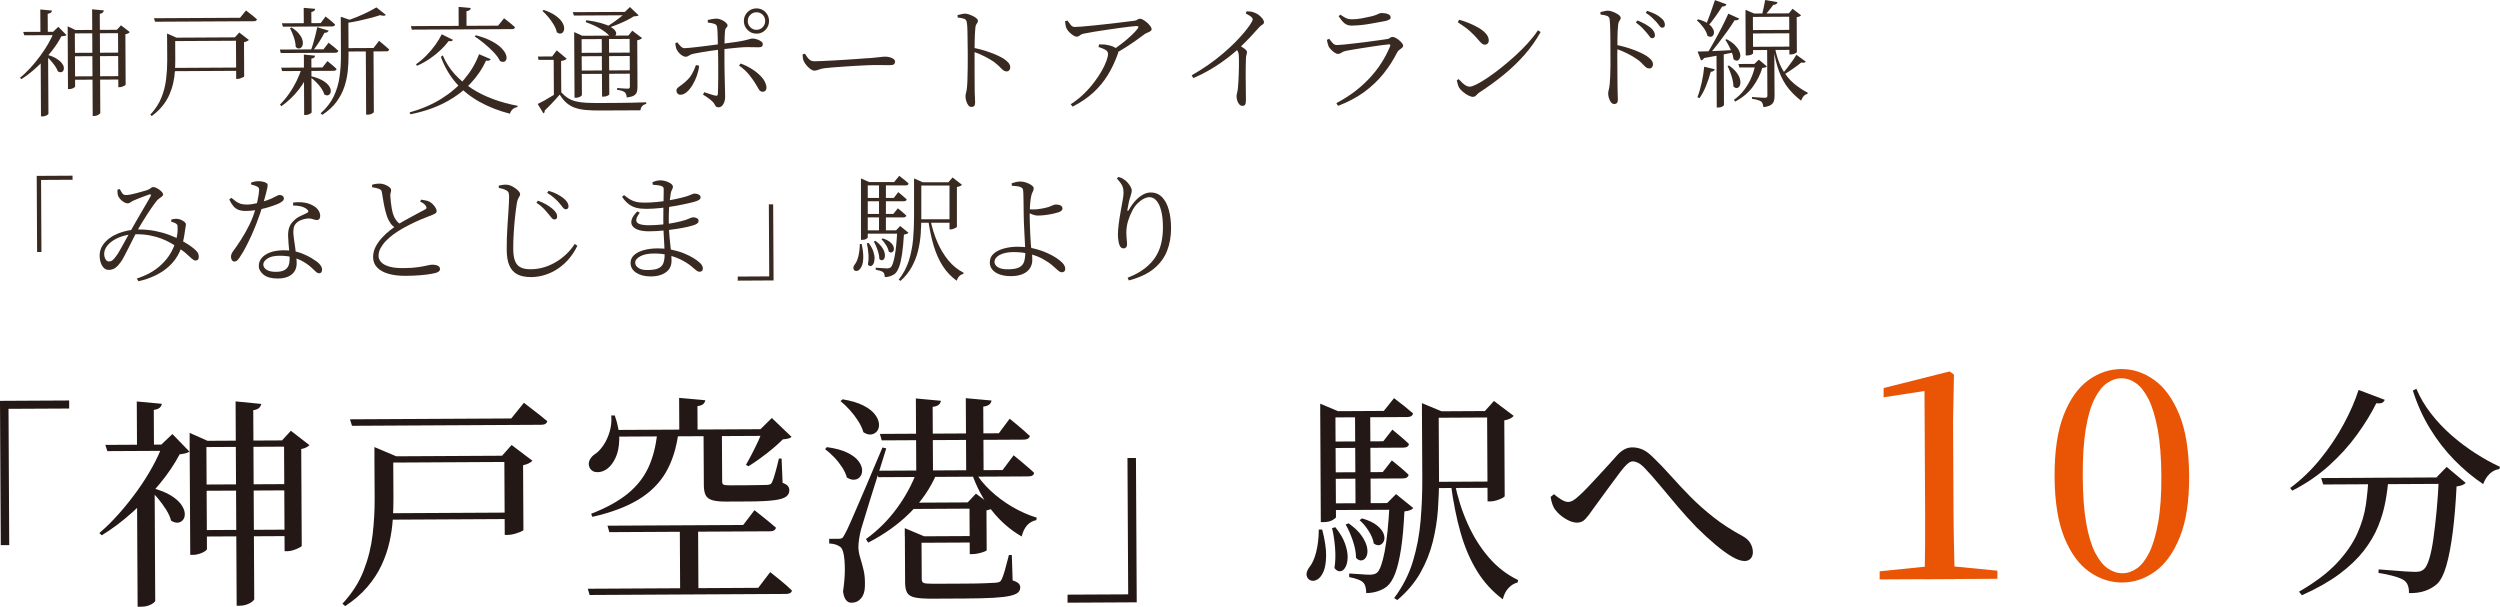 <?xml version="1.0" encoding="UTF-8"?>
<svg id="_レイヤー_2" data-name="レイヤー 2" xmlns="http://www.w3.org/2000/svg" width="739.55" height="179.48" viewBox="0 0 739.55 179.48">
  <defs>
    <style>
      .cls-1 {
        fill: #e95504;
      }

      .cls-1, .cls-2, .cls-3 {
        stroke-width: 0px;
      }

      .cls-2 {
        fill: #231815;
      }

      .cls-3 {
        fill: #392a21;
      }
    </style>
  </defs>
  <g id="_レイヤー_1-2" data-name="レイヤー 1">
    <g>
      <path class="cls-2" d="M0,118.58l20.46-.11v2.38s-17.94.09-17.94.09l.21,40.33H.23s-.23-42.69-.23-42.69Z"/>
      <path class="cls-2" d="M48.12,131.52h-.4s3.28-3.12,3.28-3.12l5.04,5.19c-.31.22-.68.39-1.12.5-.44.11-1.03.22-1.78.31-1.48,2.82-3.43,5.72-5.86,8.68s-5.12,5.77-8.07,8.42c-2.96,2.66-5.99,4.94-9.1,6.85l-.73-.66c1.97-1.68,3.91-3.59,5.81-5.74,1.9-2.14,3.69-4.39,5.38-6.73,1.68-2.34,3.18-4.69,4.48-7.05,1.31-2.36,2.33-4.58,3.07-6.65ZM31.16,131.61l20.06-.11v1.85s-19.46.1-19.46.1l-.6-1.84ZM40.46,118.76l7.4.69c-.04.44-.25.83-.62,1.16-.37.33-.95.54-1.75.64l.06,11.15-5.02.03-.07-13.66ZM45.74,143.09l.18,34.65c0,.13-.17.34-.53.63-.35.29-.84.54-1.48.77-.64.22-1.4.34-2.28.34h-.92s-.17-31.87-.17-31.87l5.19-4.51ZM44.95,144.34c2.29.61,4.13,1.33,5.52,2.18,1.39.85,2.42,1.74,3.08,2.66s1.03,1.78,1.1,2.57c.07.79-.08,1.44-.45,1.95-.37.51-.87.81-1.48.9-.62.09-1.32-.1-2.11-.58-.27-1.05-.76-2.14-1.47-3.26-.71-1.12-1.5-2.2-2.36-3.25-.86-1.05-1.69-1.93-2.49-2.63l.66-.53ZM56.1,130.43v-2.38s5.28,2.35,5.28,2.35l24.22-.13v1.85s-24.54.13-24.54.13l.16,30.16c0,.18-.2.4-.59.66-.4.27-.91.51-1.55.73-.64.22-1.31.34-2.01.34h-.79s-.18-33.72-.18-33.72ZM59.4,143.34l27.32-.14v1.85s-27.31.14-27.31.14v-1.85ZM59.47,156.81l27.32-.14v1.91s-27.31.14-27.31.14v-1.91ZM69.7,118.74l7.59.75c-.09.44-.29.83-.62,1.16s-.91.57-1.75.7l.29,55.84c0,.22-.22.5-.66.83-.44.33-.98.61-1.61.83-.64.22-1.28.34-1.94.34h-.99s-.32-60.45-.32-60.45ZM84.01,130.28h-.59s2.63-2.85,2.63-2.85l5.5,4.26c-.18.18-.47.39-.89.63-.42.24-.93.41-1.55.5l.15,28.64c0,.13-.24.32-.72.56-.48.24-1.04.48-1.68.7s-1.26.34-1.88.34h-.79s-.17-32.8-.17-32.8Z"/>
      <path class="cls-2" d="M110.77,135.02v-.66s-.01-2.11-.01-2.11l6.48,2.74h-.92s.07,12.35.07,12.35c.01,2.02-.06,4.14-.2,6.34-.14,2.2-.47,4.45-.99,6.74-.52,2.29-1.3,4.55-2.34,6.78-1.04,2.23-2.44,4.37-4.19,6.42s-3.94,3.95-6.57,5.68l-.8-.72c2.84-3.05,4.94-6.32,6.28-9.8,1.35-3.48,2.23-7.03,2.65-10.64.42-3.61.62-7.17.6-10.7l-.07-12.41ZM103.52,124.04l47.72-.25,3.74-4.64c.88.7,1.69,1.32,2.42,1.87.73.55,1.49,1.14,2.29,1.77.8.63,1.52,1.24,2.19,1.8-.13.71-.72,1.06-1.78,1.07l-55.97.3-.6-1.91ZM113.87,135l37.29-.2v1.85s-37.28.2-37.28.2v-1.85ZM113.96,151.83l37.29-.2v1.91s-37.28.2-37.28.2v-1.91ZM149.18,134.82h-.66s2.82-3.18,2.82-3.18l6.16,4.65c-.22.27-.57.52-1.05.76-.48.24-1.05.44-1.71.57l.1,19.14c0,.13-.26.31-.79.53-.53.22-1.14.43-1.84.64-.7.2-1.36.3-1.98.31h-.92s-.12-23.43-.12-23.43Z"/>
      <path class="cls-2" d="M173.88,174.16l50.42-.27,3.54-4.64c.88.7,1.67,1.32,2.35,1.87.68.55,1.39,1.14,2.12,1.77.73.63,1.38,1.24,1.96,1.81-.13.66-.7.99-1.71,1l-58.14.31-.54-1.85ZM180.8,122.9h1.06c.94,2.67,1.38,5.07,1.33,7.18-.06,2.11-.42,3.89-1.09,5.32-.67,1.43-1.47,2.51-2.39,3.21-.92.71-1.91,1.07-2.96,1.07-1.06,0-1.83-.43-2.32-1.31-.36-.79-.35-1.56.02-2.31.37-.75.95-1.37,1.74-1.86.83-.58,1.63-1.45,2.4-2.62s1.36-2.5,1.79-4c.43-1.5.58-3.06.44-4.69ZM194.42,128.04l6.27-.03c-.59,4.58-1.84,8.49-3.73,11.74-1.9,3.24-4.61,5.93-8.14,8.06-3.53,2.13-8.06,3.83-13.6,5.09l-.34-.92c4.48-1.74,8.08-3.72,10.79-5.93,2.72-2.21,4.76-4.8,6.13-7.75,1.37-2.96,2.24-6.37,2.62-10.24ZM179.72,155.51l40.13-.21,3.34-4.37c.84.66,1.59,1.25,2.25,1.77.66.52,1.36,1.09,2.09,1.7.73.61,1.4,1.18,2.02,1.71-.17.7-.76,1.06-1.78,1.06l-47.52.25-.54-1.91ZM181.09,127.19l48.25-.25v1.98s-48.24.25-48.24.25v-1.98ZM200.9,117.71l7.73.69c-.04.4-.23.76-.56,1.09-.33.33-.91.54-1.75.64l.04,7.99-5.41.03-.05-10.43ZM201.1,155.4l5.41-.03.1,19.87-5.41.03-.1-19.87ZM208.15,127.44l5.41-.03c0,.35,0,.72,0,1.09,0,.37,0,.69,0,.96l.07,13c0,.44.12.74.37.89.24.15.89.23,1.95.22l5.74-.03c1.23,0,2.31-.02,3.23-.05.92-.03,1.61-.04,2.05-.04.39-.05.69-.11.89-.2.2-.09.36-.27.49-.53.26-.49.58-1.38.94-2.68.37-1.3.74-2.76,1.13-4.4h.79s.3,7.19.3,7.19c.79.3,1.32.63,1.59.98.27.35.4.77.4,1.25,0,.75-.31,1.37-.95,1.85-.64.49-1.82.85-3.56,1.07-1.74.23-4.3.35-7.69.37l-6.53.03c-1.8,0-3.18-.14-4.13-.44-.95-.3-1.59-.8-1.92-1.51-.33-.7-.5-1.67-.51-2.9l-.09-16.1ZM225.7,126.96h-.73s3.35-3.31,3.35-3.31l5.84,5.58c-.22.22-.54.39-.95.5-.42.11-.96.19-1.62.24-.83.84-1.83,1.75-2.99,2.72-1.16.97-2.37,1.92-3.62,2.82-1.25.91-2.44,1.72-3.58,2.43l-.73-.46c.57-.97,1.18-2.08,1.83-3.34.65-1.26,1.27-2.52,1.86-3.8.59-1.28,1.03-2.4,1.33-3.37Z"/>
      <path class="cls-2" d="M244.61,132.27c2.47.34,4.45.87,5.95,1.59,1.5.72,2.59,1.52,3.28,2.39.69.88,1.08,1.72,1.17,2.53.09.82-.06,1.51-.45,2.08-.39.57-.94.92-1.65,1.03-.7.11-1.5-.09-2.38-.61-.27-1.01-.75-2.04-1.44-3.09-.69-1.05-1.47-2.04-2.36-2.96-.89-.92-1.77-1.71-2.65-2.36l.53-.6ZM248.18,159.38c.4,0,.69-.06.89-.17.2-.11.47-.5.82-1.16.26-.49.49-.93.69-1.32.2-.4.49-1.04.88-1.92.39-.88.96-2.18,1.7-3.9.74-1.72,1.75-4.07,3.03-7.05,1.28-2.98,2.9-6.8,4.86-11.48l1.12.26c-.43,1.41-.94,3.05-1.53,4.93-.58,1.87-1.19,3.78-1.82,5.72-.63,1.94-1.21,3.8-1.75,5.59-.54,1.79-1.02,3.35-1.43,4.69-.41,1.34-.7,2.3-.88,2.88-.26.97-.46,1.94-.61,2.91-.15.97-.22,1.85-.22,2.64.05,1.01.24,2.06.58,3.13.34,1.08.66,2.28.98,3.62.31,1.34.43,2.94.36,4.78-.04,1.45-.41,2.61-1.14,3.47-.72.86-1.68,1.3-2.86,1.3-.66,0-1.2-.28-1.62-.85-.42-.57-.7-1.41-.84-2.5.34-2.29.51-4.36.53-6.21.01-1.85-.1-3.4-.32-4.65-.23-1.25-.58-2.03-1.07-2.34-.44-.31-.9-.53-1.39-.69-.49-.15-1.1-.25-1.85-.29v-1.39c.74,0,1.36,0,1.84,0,.48,0,.84,0,1.06,0ZM249.28,118.12c2.51.43,4.54,1.03,6.08,1.82,1.54.78,2.68,1.65,3.41,2.59.73.94,1.14,1.85,1.24,2.73.09.88-.07,1.61-.48,2.18-.42.58-.99.93-1.71,1.07-.73.14-1.53-.08-2.41-.65-.31-1.1-.84-2.22-1.57-3.36s-1.55-2.21-2.46-3.22c-.91-1.01-1.82-1.88-2.75-2.63l.66-.53ZM271.31,139.26l5.74-.03v.99c-1.91,4.37-4.57,8.23-7.99,11.59-3.41,3.36-7.49,6.27-12.23,8.71l-.67-1.05c3.55-2.57,6.61-5.62,9.19-9.16,2.58-3.53,4.56-7.22,5.95-11.05ZM259.29,139.25l37.29-.2,3.28-4.37c.84.66,1.57,1.26,2.19,1.8.62.55,1.28,1.12,1.99,1.71.71.59,1.33,1.15,1.86,1.67-.04.7-.61,1.06-1.71,1.07l-44.35.23-.54-1.91ZM260.29,128.36l35.18-.19,3.21-4.31c.8.66,1.5,1.24,2.12,1.74.62.5,1.27,1.06,1.96,1.67.68.61,1.32,1.18,1.89,1.71-.17.7-.77,1.06-1.78,1.07l-42.04.22-.54-1.91ZM267.65,158.68v-2.31s-.01-.13-.01-.13l5.75,2.41h-.79s.07,12.74.07,12.74c0,.53.19.88.57,1.05.37.17,1.38.26,3.01.25l9.57-.05c2.07-.01,3.88-.04,5.45-.1,1.56-.05,2.63-.1,3.2-.15.57-.05.97-.12,1.19-.24.22-.11.42-.32.59-.63.3-.57.64-1.51,1.01-2.81.37-1.3.77-2.81,1.2-4.53h.86s.24,7.52.24,7.52c.84.26,1.42.55,1.75.88.33.33.5.71.5,1.15,0,.62-.2,1.12-.62,1.52-.42.4-1.2.73-2.34,1-1.14.27-2.78.46-4.91.59-2.13.12-4.92.19-8.35.21l-9.83.05c-2.2.01-3.88-.1-5.05-.34-1.17-.24-1.95-.7-2.35-1.41-.4-.7-.6-1.69-.61-2.97l-.07-13.73ZM269.05,148.71l21.05-.11v1.85s-20.45.11-20.45.11l-.6-1.84ZM270.75,158.66l19.8-.1v1.91s-19.79.1-19.79.1v-1.91ZM270.93,117.87l7.4.69c-.04.44-.25.83-.62,1.16-.37.33-.98.54-1.81.64l.1,19.73-4.95.03-.12-22.24ZM285.71,117.79l7.59.69c-.04.44-.25.83-.62,1.16s-.98.54-1.81.64l.1,19.73-5.15.03-.12-22.24ZM286.8,148.61h-.53s2.43-2.58,2.43-2.58l5.23,3.87c-.39.57-1.1.93-2.11,1.07l.06,11.81c0,.09-.25.23-.76.43-.51.2-1.08.37-1.71.5-.64.14-1.22.2-1.75.21h-.79s-.08-15.31-.08-15.31ZM288.2,139.17c1.24,2.15,2.85,4.14,4.82,5.98,1.97,1.84,4.13,3.44,6.49,4.82,2.36,1.37,4.75,2.43,7.18,3.16l-.13.73c-2.2.45-3.64,2.06-4.33,4.84-3.35-1.92-6.3-4.49-8.85-7.71-2.55-3.22-4.56-7-6.03-11.35l.86-.47Z"/>
      <path class="cls-2" d="M336.26,178.18l-20.46.11v-2.38s17.94-.09,17.94-.09l-.21-40.33h2.51s.23,42.69.23,42.69Z"/>
      <path class="cls-2" d="M390.14,156.65h.99c.81,3.12,1.2,5.71,1.16,7.78-.03,2.07-.31,3.66-.83,4.79s-1.14,1.88-1.84,2.25c-.7.38-1.35.45-1.95.21-.59-.24-.97-.7-1.13-1.38-.16-.68.07-1.46.68-2.35.92-1.1,1.63-2.64,2.12-4.6.5-1.96.76-4.2.79-6.7ZM390.55,121.66v-2.24s5.28,2.22,5.28,2.22h-.79s.17,31.35.17,31.35c0,.18-.34.46-1.02.86-.68.4-1.59.6-2.74.61h-.73s-.17-32.8-.17-32.8ZM392.66,121.65l16.7-.09,3.02-3.78c1.28.96,2.36,1.8,3.25,2.52.88.72,1.68,1.39,2.39,2-.17.71-.74,1.06-1.71,1.07l-23.63.12v-1.85ZM392.7,130.63l16.5-.09,2.69-3.45c1.1.92,2.04,1.71,2.82,2.36.77.66,1.47,1.29,2.09,1.9-.13.71-.68,1.06-1.64,1.07l-22.44.12v-1.91ZM392.73,148.91l19.87-.1v1.98s-19.86.1-19.86.1v-1.98ZM392.75,139.74l16.3-.09,2.69-3.45c1.15.92,2.11,1.7,2.88,2.36.77.66,1.47,1.29,2.09,1.9-.17.71-.74,1.06-1.71,1.07l-22.24.12v-1.91ZM395.02,155.96c1.37,1.71,2.33,3.32,2.86,4.84.54,1.51.8,2.87.78,4.05-.02,1.19-.23,2.16-.64,2.91-.41.75-.93,1.16-1.54,1.23-.62.07-1.19-.25-1.72-.95.3-1.85.35-3.88.17-6.11-.19-2.22-.48-4.12-.89-5.7l.99-.27ZM398.97,154.82c1.77,1.27,3.07,2.52,3.91,3.78.84,1.25,1.35,2.39,1.54,3.42.18,1.03.12,1.88-.18,2.54s-.74,1.06-1.31,1.2c-.57.14-1.17-.1-1.79-.72,0-1.58-.34-3.31-.98-5.18-.65-1.87-1.35-3.44-2.1-4.71l.92-.34ZM411.08,148.81h-.73s2.63-2.65,2.63-2.65l5.1,4.13c-.44.53-1.31.87-2.63,1-.2,4.4-.53,8.11-1,11.13-.47,3.02-1.04,5.41-1.71,7.17s-1.47,3.04-2.39,3.84c-.83.66-1.79,1.16-2.86,1.5-1.08.34-2.19.51-3.33.51,0-.66-.07-1.26-.21-1.81-.14-.55-.38-1-.73-1.35-.36-.35-.91-.66-1.65-.92-.75-.26-1.57-.48-2.45-.65v-1.06c.92.04,2.02.11,3.3.21,1.28.1,2.2.15,2.77.15.97,0,1.69-.21,2.18-.61.83-.75,1.58-2.82,2.24-6.22.66-3.39,1.15-8.19,1.47-14.4ZM400.84,121.61l4.49-.02.15,28.12-4.49.02-.15-28.12ZM402.92,153.35c1.94.56,3.42,1.26,4.43,2.09,1.02.83,1.67,1.65,1.96,2.46.29.81.32,1.52.08,2.11-.24.6-.62.99-1.15,1.19-.53.2-1.14.06-1.85-.42-.18-1.19-.7-2.44-1.54-3.75-.84-1.32-1.73-2.37-2.66-3.15l.72-.53ZM420.64,121.7v-.66s-.01-1.78-.01-1.78l5.82,2.41h-.86s.1,19.67.1,19.67c.02,2.99-.09,6.1-.31,9.31-.23,3.21-.74,6.42-1.53,9.61-.8,3.2-2.02,6.26-3.68,9.19-1.66,2.94-3.93,5.62-6.82,8.06l-.93-.59c2.53-3.4,4.39-7.03,5.55-10.89,1.17-3.86,1.93-7.87,2.28-12.06.35-4.18.52-8.39.49-12.61l-.1-19.67ZM422.16,121.69l20-.11v1.91s-19.99.11-19.99.11v-1.91ZM422.27,142.55l20-.11v1.85s-19.99.11-19.99.11v-1.85ZM430.32,142.84c.86,4.26,2.14,8.3,3.86,12.12,1.71,3.82,3.82,7.16,6.32,10.03,2.5,2.87,5.36,5.06,8.58,6.59l-.13.73c-.97.22-1.86.76-2.66,1.6-.81.84-1.39,1.96-1.73,3.37-3.05-2.27-5.58-5.04-7.6-8.31-2.02-3.27-3.65-7.05-4.88-11.36-1.23-4.31-2.19-9.12-2.88-14.44l1.12-.34ZM439.91,121.6h-.66s2.69-2.98,2.69-2.98l5.83,4.39c-.17.27-.51.53-1.02.8-.51.27-1.09.45-1.75.54l.12,22.37c0,.18-.24.39-.72.63-.48.25-1.04.47-1.68.67-.64.2-1.24.3-1.81.31h-.86s-.14-26.73-.14-26.73Z"/>
      <path class="cls-2" d="M515.98,165.95c-.97,0-2.19-.43-3.67-1.3-1.48-.87-3.11-2.06-4.9-3.57-1.79-1.51-3.64-3.2-5.54-5.09-1.86-1.93-3.68-3.94-5.48-6.04-1.79-2.1-3.53-4.17-5.21-6.21-1.68-2.04-3.32-3.89-4.91-5.55-.62-.61-1.21-1.05-1.76-1.31-.55-.26-1.05-.39-1.49-.39-.4,0-.8.15-1.22.44-.42.29-.89.74-1.41,1.36-.57.66-1.26,1.55-2.06,2.65-.81,1.1-1.66,2.25-2.56,3.45-.9,1.19-1.75,2.36-2.56,3.51-.81,1.15-1.52,2.12-2.13,2.92-.74,1.1-1.44,2.01-2.1,2.72s-1.47,1.06-2.44,1.07c-1.01,0-2.14-.36-3.37-1.1-1.24-.74-2.23-1.59-2.98-2.56-.4-.48-.72-1.07-.97-1.78-.25-.7-.41-1.43-.51-2.18l.99-.8c.75.66,1.5,1.2,2.25,1.64.75.44,1.39.65,1.92.65.48,0,.99-.16,1.52-.47.53-.31,1.12-.78,1.77-1.4.79-.71,1.68-1.59,2.69-2.65,1.01-1.06,2.04-2.18,3.12-3.35,1.07-1.17,2.08-2.27,3.02-3.28.94-1.02,1.69-1.86,2.26-2.52.7-.8,1.42-1.4,2.17-1.83.75-.42,1.56-.63,2.44-.64,1.01,0,2,.2,2.97.61.97.41,2.01,1.17,3.11,2.26,1.81,1.75,3.62,3.63,5.41,5.65,1.79,2.01,3.71,4.05,5.74,6.11,2.04,2.06,4.3,4.07,6.8,6.04,2.5,1.97,5.36,3.82,8.58,5.56,1.1.61,1.89,1.33,2.35,2.17.47.83.7,1.69.71,2.57,0,.79-.21,1.43-.65,1.92-.44.49-1.07.73-1.91.74Z"/>
      <path class="cls-1" d="M556.04,171.41v-2.4s14.14-1.45,14.14-1.45l7.38-.04,13.31,1.3v2.4s-34.82.18-34.82.18ZM569.34,171.34c.14-6.64.19-13.24.15-19.82l-.19-35.86-12.09,1.87v-2.74s19.52-4.91,19.52-4.91l1.29.94-.27,13.64.14,27.03c.02,3.2.06,6.48.14,9.82.07,3.35.15,6.68.22,10l-8.92.05Z"/>
      <path class="cls-1" d="M627.86,172.32c-3.49.02-6.76-1.04-9.8-3.17-3.04-2.13-5.51-5.51-7.39-10.13-1.88-4.62-2.84-10.62-2.88-18-.04-7.49.86-13.57,2.69-18.25,1.83-4.67,4.26-8.1,7.28-10.29,3.02-2.19,6.27-3.29,9.76-3.31,3.43-.02,6.67,1.05,9.71,3.21,3.04,2.16,5.52,5.56,7.43,10.21,1.91,4.65,2.89,10.73,2.93,18.22.04,7.38-.87,13.39-2.74,18.03-1.86,4.64-4.3,8.05-7.33,10.21-3.02,2.16-6.25,3.25-9.68,3.27ZM627.85,169.58c1.49,0,2.91-.49,4.28-1.44,1.37-.95,2.59-2.52,3.67-4.7,1.07-2.18,1.95-5.12,2.61-8.81.67-3.69.99-8.28.96-13.78-.03-5.55-.4-10.19-1.1-13.94-.71-3.74-1.61-6.7-2.71-8.87-1.1-2.17-2.34-3.73-3.71-4.7-1.38-.97-2.81-1.44-4.3-1.44-1.49,0-2.91.49-4.28,1.44-1.37.95-2.6,2.53-3.71,4.74-1.1,2.21-1.96,5.19-2.57,8.94-.61,3.75-.9,8.4-.87,13.95.03,5.49.37,10.08,1.02,13.77.65,3.69,1.54,6.61,2.66,8.78,1.13,2.17,2.38,3.72,3.76,4.66,1.38.94,2.81,1.4,4.3,1.39Z"/>
      <path class="cls-2" d="M697.72,115.35l7.74,2.93c-.17.4-.42.68-.75.86-.33.18-.91.23-1.75.14-1.48,3-3.39,6.11-5.73,9.34-2.34,3.22-5.1,6.28-8.3,9.15-3.2,2.88-6.81,5.34-10.85,7.38l-.6-.79c3.29-2.44,6.26-5.3,8.93-8.59,2.67-3.29,4.96-6.71,6.88-10.27,1.92-3.55,3.4-6.94,4.43-10.16ZM700.63,141.34l5.94-.03c-.16,2.33-.47,4.71-.92,7.13-.45,2.42-1.17,4.86-2.17,7.3-1,2.45-2.42,4.85-4.25,7.22-1.84,2.36-4.24,4.65-7.22,6.87-2.98,2.21-6.67,4.3-11.06,6.26l-.86-1.05c4.69-2.71,8.4-5.5,11.11-8.37,2.71-2.87,4.73-5.77,6.06-8.68,1.33-2.91,2.19-5.78,2.6-8.59.4-2.82.66-5.5.78-8.06ZM686.64,141.42l37.42-.2v1.91s-36.82.19-36.82.19l-.6-1.91ZM721.48,141.23h-.73s3.02-3.11,3.02-3.11l5.63,4.72c-.22.26-.55.49-.99.66-.44.18-1.01.31-1.71.4-.24,4.97-.61,9.46-1.12,13.47-.51,4.01-1.14,7.32-1.89,9.94-.76,2.62-1.68,4.44-2.78,5.46-1.01.89-2.19,1.56-3.55,2.03-1.36.47-2.94.69-4.75.65.04-.79-.05-1.52-.28-2.18-.22-.66-.6-1.19-1.13-1.58-.62-.44-1.65-.86-3.11-1.27-1.45-.41-2.95-.72-4.49-.93l.06-1.06c1.14.08,2.45.18,3.93.31,1.47.12,2.84.23,4.09.31s2.15.12,2.67.12c.7,0,1.24-.06,1.62-.17.37-.11.73-.32,1.09-.63.57-.49,1.09-1.51,1.57-3.08.48-1.56.88-3.55,1.22-5.95.34-2.4.65-5.14.95-8.22.29-3.08.52-6.38.67-9.9ZM714.81,115c1.07,2.55,2.5,4.98,4.3,7.3,1.79,2.32,3.82,4.47,6.07,6.44,2.25,1.97,4.62,3.75,7.09,5.34,2.47,1.59,4.9,2.93,7.28,4.02l-.19.66c-1.06.14-2,.59-2.83,1.37-.83.77-1.49,1.8-1.96,3.08-3-2.01-5.85-4.39-8.55-7.15-2.7-2.76-5.1-5.87-7.21-9.33-2.11-3.46-3.79-7.2-5.04-11.19l1.05-.53Z"/>
    </g>
    <g>
      <path class="cls-3" d="M16,9.39h-.28s1.52-1.46,1.52-1.46l2.44,2.45c-.16.12-.36.2-.59.25-.23.05-.54.08-.94.11-.75,1.48-1.76,3.01-3.01,4.57-1.25,1.57-2.63,3.05-4.15,4.46-1.52,1.41-3.07,2.62-4.66,3.64l-.42-.38c1.04-.86,2.06-1.85,3.09-2.96s1.99-2.29,2.89-3.52c.91-1.23,1.71-2.46,2.42-3.69.71-1.23,1.27-2.39,1.68-3.47ZM6.86,9.44l10.43-.05v1s-10.11.05-10.11.05l-.32-1ZM11.91,2.8l3.47.33c-.02.23-.14.43-.34.61-.21.17-.52.29-.93.34l.03,5.82h-2.18s-.04-7.09-.04-7.09ZM14.23,15.47l.1,18.16c0,.07-.08.17-.24.3-.16.13-.37.24-.64.35-.27.11-.58.16-.95.16h-.38s-.09-16.98-.09-16.98l2.21-1.99ZM13.82,16.16c1.16.32,2.09.69,2.81,1.13.72.44,1.26.88,1.62,1.34.36.46.57.88.63,1.26.06.38.02.7-.12.97-.14.27-.36.43-.66.49-.3.06-.62-.01-.97-.22-.19-.53-.49-1.08-.89-1.66-.41-.57-.86-1.13-1.34-1.67-.49-.54-.96-.99-1.43-1.36l.34-.28ZM20.02,8.89v-1.11s2.29,1.1,2.29,1.1l13.41-.07v1s-13.58.07-13.58.07l.08,15.7c0,.07-.08.17-.24.3-.16.13-.38.24-.66.33-.28.09-.58.14-.9.14h-.31s-.09-17.46-.09-17.46ZM21.34,15.64l14.73-.08v1.01s-14.72.08-14.72.08v-1.01ZM21.38,22.6l14.73-.08v1s-14.72.08-14.72.08v-1ZM27.26,2.75l3.47.33c-.05.23-.15.44-.33.63-.17.19-.47.31-.88.39l.15,29.31c0,.09-.1.21-.29.36-.2.15-.43.28-.69.38-.27.11-.55.16-.85.16h-.42s-.17-31.56-.17-31.56ZM34.89,8.81h-.31s1.21-1.32,1.21-1.32l2.61,2c-.09.12-.25.24-.48.37-.23.13-.51.22-.83.26l.08,14.9c0,.07-.1.17-.31.3-.21.13-.45.24-.74.33-.29.09-.56.14-.81.14h-.31s-.09-16.98-.09-16.98Z"/>
      <path class="cls-3" d="M49.42,11.16v-.35s0-.9,0-.9l2.78,1.23h-.38s.03,6.59.03,6.59c0,1.04-.03,2.14-.1,3.29-.07,1.16-.24,2.32-.5,3.5-.26,1.18-.64,2.34-1.14,3.49-.5,1.15-1.18,2.25-2.04,3.32-.86,1.07-1.92,2.07-3.19,3l-.42-.41c1.49-1.6,2.59-3.29,3.3-5.08.71-1.78,1.17-3.61,1.39-5.48s.33-3.73.32-5.58l-.04-6.62ZM45.54,5.39l25.47-.13,1.76-2.16c.42.32.79.61,1.13.88.34.26.7.55,1.08.84.38.3.72.6,1.03.9-.07.37-.38.56-.93.56l-29.21.15-.32-1.04ZM50.77,11.15l19.89-.11v1.01s-19.88.11-19.88.11v-1.01ZM50.81,20.09l19.89-.11v.97s-19.88.11-19.88.11v-.97ZM69.82,11.05h-.35s1.31-1.43,1.31-1.43l2.85,2.2c-.12.12-.3.24-.57.37-.27.13-.56.23-.88.3l.05,10.12c0,.07-.12.16-.36.26-.24.1-.51.21-.8.32-.29.11-.57.16-.85.16h-.35s-.07-12.3-.07-12.3Z"/>
      <path class="cls-3" d="M82.77,14.66l12.92-.07,1.52-1.95c.67.51,1.23.95,1.69,1.33.45.38.85.74,1.2,1.08-.09.37-.4.56-.93.56l-16.11.08-.28-1.04ZM89.31,19.99h2.43s0,.54,0,.54c-.82,2.18-1.95,4.19-3.4,6.03-1.45,1.84-3.15,3.47-5.1,4.86l-.42-.48c1.01-1.02,1.93-2.12,2.75-3.31.83-1.18,1.55-2.42,2.18-3.72s1.15-2.6,1.56-3.92ZM83.18,20.02l12.2-.06,1.48-1.88c.63.51,1.15.94,1.58,1.29.43.36.81.71,1.13,1.05-.09.35-.39.52-.9.53l-15.21.08-.28-1ZM83.39,6.89l11.47-.06,1.45-1.95c.65.51,1.19.94,1.64,1.31.44.37.84.72,1.18,1.07-.09.37-.38.56-.86.56l-14.59.08-.28-1ZM86.23,8.12c.9.57,1.6,1.15,2.11,1.74.5.59.84,1.14,1.03,1.67.19.53.26,1.01.22,1.44-.04.43-.18.76-.41,1.01-.23.24-.5.37-.8.37-.3,0-.6-.16-.9-.48-.03-.9-.22-1.86-.57-2.89-.35-1.03-.73-1.91-1.12-2.64l.45-.21ZM89.84,2.32l3.4.29c-.02.23-.12.43-.29.59-.17.16-.46.28-.85.35l.02,3.81h-2.25s-.03-5.05-.03-5.05ZM89.88,16.14l3.33.33c-.02.23-.12.42-.29.57s-.44.25-.81.3l.08,15.9c0,.07-.09.17-.28.3-.18.13-.41.24-.67.33-.27.09-.54.14-.81.14h-.45s-.09-17.88-.09-17.88ZM92.17,22.58c1.27.32,2.31.7,3.11,1.14.8.45,1.4.92,1.81,1.41s.65.95.73,1.38.05.79-.11,1.09c-.16.3-.39.49-.69.58-.3.08-.66,0-1.08-.25-.17-.6-.47-1.22-.91-1.85-.44-.63-.95-1.23-1.52-1.79-.57-.56-1.12-1.04-1.65-1.43l.31-.28ZM93.86,8.05l3.37,1.02c-.07.16-.2.31-.4.45-.2.14-.48.2-.85.18-.39.76-.88,1.62-1.48,2.57-.6.95-1.21,1.83-1.86,2.64h-.69c.25-.64.5-1.37.73-2.17s.46-1.61.66-2.45c.2-.83.37-1.58.51-2.26ZM100.8,4.96l3.02,1.02c-.09.19-.34.31-.76.39l.05,9.95c0,1.57-.07,3.15-.24,4.75-.17,1.6-.51,3.16-1.03,4.7-.52,1.54-1.3,3-2.33,4.4-1.03,1.39-2.42,2.66-4.17,3.8l-.49-.45c1.75-1.56,3.05-3.25,3.91-5.08.86-1.83,1.42-3.76,1.7-5.8.28-2.03.41-4.14.4-6.31l-.06-11.37ZM102.14,14.24l8.35-.04,1.65-2.12c.39.32.75.61,1.06.88s.64.55.99.84c.35.3.66.57.94.83-.05.19-.14.32-.27.42-.14.09-.33.14-.59.14l-12.13.06v-1ZM111.36,2.2l2.78,2.2c-.16.19-.38.27-.66.26-.28,0-.62-.07-1.04-.18-.83.28-1.8.57-2.91.86-1.11.29-2.27.57-3.49.83-1.22.26-2.42.48-3.6.64l-.18-.59c1.06-.33,2.17-.73,3.32-1.2,1.15-.47,2.24-.96,3.27-1.47,1.02-.51,1.86-.97,2.51-1.37ZM108.2,14.21h2.29s.1,18.97.1,18.97c0,.07-.17.21-.52.42-.34.21-.81.32-1.38.32h-.38s-.1-19.71-.1-19.71Z"/>
      <path class="cls-3" d="M141.72,16.04l3.44,1.47c-.09.19-.24.32-.45.4-.21.08-.52.09-.94.02-1.12,2.48-2.69,4.78-4.71,6.9-2.02,2.13-4.49,3.96-7.42,5.5-2.93,1.54-6.34,2.7-10.24,3.48l-.24-.55c3.57-1.01,6.72-2.37,9.44-4.07,2.72-1.7,5.01-3.67,6.88-5.91,1.87-2.24,3.28-4.66,4.24-7.25ZM121.54,7.73l25.81-.14,1.76-2.19c.44.34.83.65,1.17.91.34.26.69.55,1.06.86.37.31.71.6,1.01.88-.07.37-.38.56-.93.56l-29.59.16-.28-1.04ZM130.67,10.14l3.33,1.65c-.09.16-.23.28-.41.35s-.47.07-.87,0c-.62.86-1.41,1.74-2.36,2.64-.95.91-2.02,1.77-3.21,2.58-1.19.82-2.45,1.51-3.78,2.1l-.31-.45c1.1-.77,2.14-1.65,3.12-2.65.98-1,1.85-2.04,2.63-3.13.78-1.09,1.4-2.12,1.86-3.09ZM130.98,16.38c.87,2.05,2.04,3.89,3.51,5.53,1.48,1.63,3.18,3.07,5.1,4.3,1.92,1.24,4.03,2.28,6.32,3.12,2.29.84,4.7,1.5,7.22,1.97l-.07.38c-.51.07-.96.27-1.35.6-.39.32-.68.78-.86,1.36-3.26-.84-6.23-1.99-8.91-3.47-2.68-1.48-4.99-3.32-6.94-5.52-1.95-2.21-3.48-4.82-4.58-7.84l.55-.42ZM135.65,2.04l3.61.33c-.02.23-.14.43-.34.61-.21.17-.52.29-.93.33l.02,4.78h-2.32s-.03-6.05-.03-6.05ZM140.79,10.43c1.83.5,3.34,1.06,4.55,1.69,1.2.63,2.15,1.28,2.83,1.94.68.67,1.15,1.29,1.4,1.86.25.58.33,1.07.25,1.49-.08.42-.29.69-.62.82-.33.13-.76.08-1.26-.15-.4-.83-1.02-1.69-1.87-2.59-.85-.9-1.78-1.76-2.79-2.6-1.01-.84-1.97-1.54-2.87-2.12l.38-.35Z"/>
      <path class="cls-3" d="M166.03,27.31c.63.69,1.28,1.25,1.97,1.69.68.44,1.45.76,2.31.97.85.22,1.85.35,2.98.42,1.13.06,2.45.09,3.95.08,1.39,0,2.88-.01,4.49-.02,1.61,0,3.23-.03,4.87-.06,1.64-.03,3.16-.07,4.57-.13v.49c-.48.09-.87.3-1.17.61s-.48.74-.55,1.27c-1.16,0-2.43.01-3.81.02-1.39,0-2.79.02-4.23.02-1.43,0-2.81.02-4.12.02-1.59,0-2.99-.05-4.18-.17-1.19-.12-2.24-.35-3.14-.68-.9-.33-1.71-.81-2.42-1.43s-1.36-1.43-1.97-2.42c-.44.51-.92,1.06-1.46,1.65-.54.59-1.07,1.16-1.6,1.69-.53.53-1,1-1.41,1.39.05.21.04.37-.03.5s-.18.23-.34.3l-1.68-2.76c.6-.28,1.3-.65,2.11-1.1.81-.45,1.64-.95,2.5-1.49.86-.53,1.65-1.04,2.37-1.5v.62ZM165.98,18.03l.05,9.25-2.18,1.4-.06-10.98-4.47.02-.21-1,4.23-.02,1.34-1.81,2.96,2.48c-.09.12-.27.24-.53.37-.27.13-.64.23-1.12.3ZM160.84,2.95c1.36.45,2.48.97,3.34,1.56.86.59,1.5,1.18,1.93,1.79.43.61.68,1.17.75,1.69.07.52.02.95-.17,1.3-.18.35-.45.56-.79.63-.35.07-.74-.05-1.18-.37-.14-.71-.45-1.46-.91-2.25-.47-.78-.99-1.53-1.59-2.24-.59-.71-1.18-1.32-1.76-1.83l.38-.28ZM169.44,3.6l17.19-.09v1s-16.87.09-16.87.09l-.32-1ZM169.86,10.59v-1.11s2.39,1.1,2.39,1.1l15.04-.08v1.01s-15.24.08-15.24.08l.09,16.53c0,.07-.09.17-.26.31-.17.14-.39.26-.66.35-.27.09-.56.14-.88.14h-.38s-.1-18.33-.1-18.33ZM171.24,15.64l16.32-.09v1.01s-16.32.09-16.32.09v-1.01ZM171.26,20.88l16.32-.09v1s-16.31.09-16.31.09v-1ZM173.44,5.97c1.76.24,3.21.53,4.37.86,1.16.33,2.07.68,2.73,1.06.66.38,1.12.75,1.39,1.1.27.36.39.68.35.97s-.16.52-.38.69c-.22.17-.49.26-.81.25-.32,0-.64-.15-.94-.43-.63-.67-1.52-1.34-2.68-2.03-1.16-.69-2.56-1.31-4.2-1.88l.17-.59ZM178,10.55h2.15s.09,17.38.09,17.38c0,.07-.17.2-.5.38-.33.19-.78.28-1.33.28h-.31s-.1-18.05-.1-18.05ZM185.28,3.51h-.42s1.48-1.43,1.48-1.43l2.58,2.45c-.14.12-.32.19-.54.23-.22.04-.53.07-.92.09-.62.42-1.39.85-2.3,1.29-.91.44-1.86.86-2.85,1.24-.99.39-1.89.72-2.7,1l-.38-.34c.64-.37,1.35-.83,2.12-1.36.77-.53,1.52-1.09,2.24-1.66.73-.57,1.28-1.08,1.67-1.52ZM186.25,10.51h-.35s1.14-1.43,1.14-1.43l2.92,2.2c-.09.09-.28.21-.55.35s-.58.23-.9.28l.07,13.83c0,.58-.06,1.08-.2,1.51-.14.43-.43.77-.88,1.03-.45.26-1.15.45-2.09.57-.02-.32-.08-.62-.18-.88-.09-.26-.22-.49-.38-.67-.21-.14-.49-.27-.83-.41s-.83-.24-1.46-.3v-.55c.5.04.95.08,1.33.1.38.02.74.04,1.07.06.33.02.57.03.71.03.28,0,.46-.05.54-.16.08-.1.12-.27.12-.5l-.08-15.04Z"/>
      <path class="cls-3" d="M202.81,16.79c-.25,0-.55-.1-.89-.29-.34-.19-.66-.45-.97-.77-.31-.32-.56-.67-.75-1.04-.12-.21-.21-.49-.28-.85s-.13-.7-.18-1.02l.62-.32c.33.46.67.87,1.05,1.24.37.37.74.54,1.11.51.35,0,.86-.04,1.54-.11.68-.07,1.45-.16,2.3-.25.85-.1,1.71-.2,2.56-.31.85-.11,1.64-.21,2.37-.31.73-.1,1.3-.17,1.71-.22,2.12-.27,3.79-.49,4.99-.68,1.2-.19,2.09-.36,2.68-.52.59-.15,1-.26,1.25-.34.24-.07.47-.11.67-.11.44,0,.89.08,1.35.24s.86.36,1.2.6c.34.24.51.5.51.78,0,.37-.1.62-.29.76-.2.14-.51.21-.95.21-.49,0-1.01,0-1.56-.03-.55-.02-1.2-.03-1.94-.02-.55,0-1.29.04-2.22.12-.92.07-1.88.17-2.87.28-.99.11-1.91.21-2.74.31-.74.1-1.59.21-2.55.34-.96.13-1.9.28-2.82.43-.92.16-1.73.3-2.42.45-.46.09-.82.21-1.09.35s-.5.27-.69.39-.43.18-.71.18ZM201.31,28.03c-.37,0-.66-.12-.88-.36-.22-.24-.33-.51-.33-.81,0-.3.07-.54.22-.71.15-.17.36-.35.62-.54.26-.19.58-.42.95-.7,1.24-.95,2.14-1.89,2.69-2.82.55-.93.98-1.88,1.3-2.85l.94.2c-.09.95-.31,1.92-.66,2.93-.35,1.01-.79,1.93-1.3,2.78-.52.85-1.08,1.54-1.69,2.07-.61.53-1.23.8-1.85.81ZM212.56,31.75c-.32,0-.56-.07-.71-.2-.15-.14-.28-.33-.4-.57-.12-.24-.3-.51-.56-.81-.32-.34-.75-.71-1.29-1.1-.53-.39-1.08-.75-1.63-1.07l.34-.73c.56.18,1.14.37,1.75.58.61.2,1.14.35,1.58.44.21.05.37.04.5-.02s.2-.2.22-.44c.02-.39.04-1,.06-1.82.02-.82.03-1.74.04-2.76,0-1.02,0-2.02,0-3.01,0-.99,0-1.86-.01-2.6,0-.49-.01-1.07-.03-1.77-.02-.69-.03-1.43-.05-2.2s-.03-1.53-.05-2.25c-.02-.73-.04-1.38-.06-1.96-.03-.58-.06-1.02-.11-1.32-.05-.53-.29-.88-.72-1.05-.43-.17-1.1-.31-2.03-.42l-.04-.76c.39-.09.84-.18,1.33-.27.5-.08.93-.13,1.3-.13.49.02.97.14,1.46.36.49.22.9.48,1.25.79s.52.59.52.85c0,.21-.06.38-.19.5-.13.13-.25.27-.36.44-.11.16-.18.42-.2.76-.04.42-.07.98-.1,1.68-.02.7-.03,1.47-.04,2.29,0,.82-.01,1.62-.02,2.41,0,.79,0,1.49,0,2.11,0,.51,0,1.18.01,2.03,0,.84.02,1.74.05,2.69.03.95.05,1.87.07,2.77.02.9.03,1.67.05,2.3.01.64.02,1.06.02,1.26,0,.49-.08.96-.24,1.42-.16.46-.38.84-.67,1.13-.29.29-.64.44-1.05.44ZM225.63,27.14c-.49,0-.87-.23-1.15-.7-.28-.47-.58-.99-.91-1.54-.47-.81-1.1-1.71-1.9-2.71-.8-1-1.82-1.94-3.05-2.81l.48-.59c1.18.43,2.32.99,3.4,1.68,1.09.69,2.01,1.45,2.77,2.29.76.84,1.23,1.73,1.42,2.68.09.51.05.92-.15,1.23-.19.31-.5.47-.92.47ZM223.81,9.96c-1.04,0-1.92-.36-2.66-1.09-.73-.73-1.1-1.61-1.1-2.63,0-1.04.35-1.92,1.08-2.66.73-.73,1.61-1.1,2.64-1.1,1.04,0,1.92.35,2.64,1.08.72.72,1.08,1.61,1.09,2.64,0,1.02-.35,1.9-1.06,2.64-.71.74-1.59,1.12-2.63,1.12ZM223.8,8.82c.72,0,1.32-.26,1.82-.77.49-.51.74-1.12.74-1.84,0-.74-.26-1.36-.75-1.85-.5-.49-1.11-.74-1.82-.73-.72,0-1.33.25-1.83.75-.51.5-.76,1.12-.75,1.86,0,.72.26,1.33.77,1.83.51.51,1.12.76,1.84.75Z"/>
      <path class="cls-3" d="M240.84,20.89c-.32,0-.7-.16-1.13-.48-.43-.32-.82-.7-1.18-1.14-.36-.44-.62-.85-.79-1.24-.12-.32-.2-.64-.25-.95-.05-.31-.07-.64-.07-.99l.69-.21c.26.39.51.76.75,1.1.24.35.52.62.84.83.31.21.71.31,1.2.31.51,0,1.24-.02,2.18-.06.95-.04,2.01-.09,3.19-.16,1.18-.06,2.37-.13,3.59-.21,1.21-.08,2.37-.15,3.46-.23,1.1-.07,2.04-.14,2.82-.21.79-.06,1.31-.09,1.56-.09,1.15-.1,2.03-.19,2.63-.27.6-.08,1.12-.13,1.56-.13s.88.06,1.33.18c.45.13.82.3,1.11.51.29.22.44.49.44.81,0,.32-.1.57-.31.75-.21.17-.61.26-1.21.27-.6,0-1.24,0-1.92-.02-.68-.02-1.55-.03-2.62-.02-.42,0-1.1.02-2.04.06-.95.04-2.03.09-3.24.16-1.21.06-2.42.14-3.62.23-1.2.09-2.3.17-3.31.24-1,.07-1.77.15-2.3.22-.65.07-1.15.17-1.52.29-.37.12-.69.22-.95.32-.27.09-.56.14-.88.14Z"/>
      <path class="cls-3" d="M287.37,31.63c-.37,0-.68-.17-.94-.51-.26-.34-.45-.76-.6-1.24s-.21-.92-.22-1.32c0-.37.05-.75.17-1.14.11-.39.2-.91.27-1.56.07-.65.11-1.45.14-2.41s.05-1.96.07-3.01.02-2.06.02-3.03c0-.97,0-1.78-.01-2.43,0-.72-.01-1.46-.03-2.23-.02-.77-.03-1.54-.03-2.3,0-.76-.02-1.47-.05-2.13-.03-.66-.08-1.19-.15-1.61-.05-.56-.28-.92-.7-1.11-.42-.18-1.09-.32-2.01-.41l-.04-.73c.46-.09.87-.19,1.21-.28.35-.09.68-.14,1-.14.37,0,.77.07,1.2.22.43.15.84.33,1.25.53.4.21.73.43.99.67.26.24.38.46.38.67,0,.23-.05.42-.15.57-.1.15-.22.33-.34.52-.13.2-.21.49-.26.89-.07.6-.11,1.31-.15,2.11-.03.81-.05,1.62-.07,2.44-.02.82-.03,1.55-.02,2.2,0,.49,0,1.21,0,2.17,0,.96,0,2.03,0,3.22,0,1.19.01,2.39.02,3.59,0,1.2.01,2.31.02,3.33.03.76.05,1.4.08,1.92.02.52.04.93.04,1.23,0,.46-.09.8-.27,1.01-.18.21-.46.31-.83.32ZM297.74,21.11c-.28,0-.53-.07-.75-.2-.22-.14-.45-.33-.7-.58-.24-.25-.54-.55-.89-.88s-.78-.69-1.29-1.09c-.83-.57-1.76-1.12-2.76-1.63s-2.15-1-3.42-1.45v-1.14c1.73.34,3.41.8,5.03,1.4,1.62.59,2.93,1.2,3.93,1.82.53.34.99.73,1.38,1.15.38.43.58.9.58,1.43,0,.3-.09.57-.27.82-.18.24-.46.37-.83.37Z"/>
      <path class="cls-3" d="M329,14.92c.99-.65,1.99-1.37,3-2.16s1.93-1.57,2.74-2.34,1.41-1.41,1.77-1.92c.23-.32.31-.54.24-.64-.07-.1-.29-.15-.66-.15-.32,0-.93.06-1.84.17s-1.96.25-3.17.41c-1.21.17-2.47.35-3.77.54-1.3.19-2.54.38-3.7.57-1.17.19-2.13.37-2.89.53-.44.07-.77.18-.99.34-.22.15-.41.29-.57.4-.16.12-.38.17-.66.18-.3,0-.65-.13-1.04-.39-.39-.26-.78-.58-1.15-.95-.37-.37-.64-.74-.8-1.1-.14-.3-.24-.63-.3-.99-.06-.36-.11-.73-.16-1.13l.73-.21c.37.51.7.95.99,1.33.29.38.69.57,1.2.57.37,0,1.01-.04,1.92-.11.91-.07,1.97-.17,3.19-.29,1.21-.12,2.48-.26,3.79-.4,1.32-.15,2.58-.29,3.79-.44,1.21-.15,2.26-.27,3.15-.38.89-.11,1.49-.19,1.82-.23.35-.05.63-.16.86-.33.23-.17.48-.26.76-.26.23,0,.54.11.92.32.38.22.77.49,1.15.83.38.33.7.67.96,1.02s.39.65.39.9c0,.25-.12.46-.38.63-.25.16-.55.31-.88.44-.33.13-.63.29-.88.47-.55.42-1.3.97-2.24,1.64-.94.68-1.99,1.38-3.12,2.11-1.14.73-2.3,1.42-3.47,2.05l-.7-1ZM316.75,30.82c1.36-.86,2.61-1.84,3.76-2.95,1.15-1.1,2.18-2.25,3.08-3.43.91-1.18,1.67-2.33,2.3-3.44.63-1.11,1.1-2.11,1.42-3.01.32-.89.48-1.57.47-2.03,0-.53-.28-.95-.84-1.26-.56-.31-1.22-.58-1.98-.8l.17-.76c.51,0,.93,0,1.26.01.34,0,.65.05.95.12.69.09,1.31.25,1.86.48.54.23.94.48,1.2.76.21.18.34.36.4.53.06.17.03.43-.08.78-.84,2.36-1.85,4.49-3.02,6.39-1.17,1.9-2.59,3.62-4.25,5.15-1.67,1.53-3.72,2.93-6.16,4.19l-.56-.73Z"/>
      <path class="cls-3" d="M352.53,22.27c1.75-1,3.39-2.03,4.9-3.09,1.52-1.06,2.92-2.13,4.21-3.23,1.29-1.09,2.44-2.15,3.47-3.17,1.02-1.02,1.91-1.98,2.67-2.87.76-.89,1.38-1.69,1.86-2.38.62-.88.93-1.47.93-1.77,0-.28-.16-.55-.47-.81-.31-.26-.84-.58-1.58-.95l.24-.66c.39.02.78.05,1.16.08.38.03.74.13,1.09.29.46.14.92.38,1.36.72.44.34.81.71,1.1,1.1.29.39.44.74.44,1.04,0,.21-.06.37-.19.49-.13.12-.3.25-.53.4-.23.15-.51.4-.83.75-.69.79-1.53,1.71-2.52,2.77-.99,1.06-2.14,2.2-3.45,3.43-.46.44-1.12,1.01-1.97,1.71-.85.7-1.85,1.45-3,2.27-1.15.82-2.44,1.64-3.87,2.46-1.43.83-2.95,1.58-4.56,2.26l-.46-.83ZM367.54,31.31c-.37,0-.69-.15-.95-.46-.27-.31-.47-.68-.59-1.11-.13-.43-.2-.83-.2-1.23,0-.32.05-.67.15-1.04s.19-.84.25-1.42c.04-.46.09-1.05.13-1.75.04-.7.08-1.45.11-2.24.03-.78.05-1.56.06-2.32,0-.76,0-1.44,0-2.04,0-.6-.02-1.05-.04-1.35-.03-.44-.11-.8-.25-1.09-.14-.29-.41-.65-.8-1.09l1.03-.91c.63.39,1.19.77,1.69,1.13.5.37.75.7.75,1,0,.23-.04.48-.13.75-.09.27-.15.62-.17,1.06-.06,1.66-.09,3.32-.08,4.96,0,1.64.02,3.12.04,4.44.02,1.32.03,2.32.03,3.01,0,.65-.08,1.09-.24,1.34-.16.24-.43.37-.8.37Z"/>
      <path class="cls-3" d="M395.33,30.5c1.91-1,3.68-2.12,5.32-3.35,1.63-1.23,3.12-2.57,4.47-4.01,1.34-1.44,2.53-2.95,3.54-4.54,1.02-1.59,1.87-3.23,2.56-4.92.16-.44.02-.62-.42-.55-.58.05-1.31.13-2.18.25-.88.12-1.82.26-2.84.41-1.02.16-2.02.31-3.03.47-1,.16-1.92.31-2.75.45-.83.14-1.48.26-1.94.36-.53.12-.95.29-1.26.53-.31.23-.66.35-1.05.35-.25,0-.57-.13-.96-.39-.38-.26-.74-.57-1.06-.91-.33-.35-.56-.66-.7-.93-.12-.3-.22-.61-.3-.93-.08-.32-.15-.66-.2-1l.66-.32c.39.53.76.97,1.1,1.33.34.36.75.53,1.23.53.39,0,1.07-.05,2.04-.15.97-.1,2.06-.22,3.27-.36,1.21-.15,2.43-.3,3.65-.45,1.22-.16,2.34-.31,3.34-.45,1.01-.14,1.75-.25,2.23-.32.51-.05.87-.17,1.09-.37.22-.2.48-.3.78-.3.28,0,.59.09.94.27s.69.42,1.03.7c.34.29.62.57.85.86.23.29.35.55.35.78,0,.21-.11.41-.34.61-.23.2-.48.39-.76.58s-.49.43-.65.73c-1.14,2.27-2.51,4.39-4.09,6.36-1.58,1.97-3.47,3.76-5.65,5.37-2.19,1.61-4.78,2.98-7.77,4.13l-.49-.79ZM399.89,7.58c-.88,0-1.6-.23-2.17-.7-.57-.47-1.14-1.17-1.73-2.09l.52-.45c.67.48,1.26.83,1.76,1.05.5.22,1.02.32,1.58.32,1.09,0,2.08-.1,2.98-.28s1.79-.36,2.66-.55c.69-.17,1.22-.32,1.59-.48.37-.15.67-.28.9-.39.23-.1.47-.16.73-.16.74,0,1.37.1,1.89.32.52.22.78.54.78.98,0,.25-.11.46-.34.61-.23.15-.62.3-1.18.44-.65.12-1.37.26-2.18.41-.81.16-1.67.31-2.58.46-.91.16-1.82.28-2.72.36-.9.09-1.73.13-2.49.14Z"/>
      <path class="cls-3" d="M435.83,28.66c-.44,0-.94-.15-1.51-.44-.57-.3-1.09-.65-1.57-1.07-.48-.41-.83-.79-1.06-1.14-.19-.3-.35-.68-.47-1.14-.13-.46-.22-.83-.27-1.11l.55-.35c.35.37.7.72,1.06,1.07.36.34.73.63,1.1.84.37.22.74.32,1.11.32.44,0,1.13-.24,2.06-.7.93-.47,2.02-1.12,3.26-1.96,1.24-.84,2.55-1.8,3.93-2.9,1.38-1.09,2.75-2.26,4.12-3.5,1.37-1.24,2.64-2.52,3.83-3.82,1.18-1.3,2.17-2.56,2.98-3.79l.8.51c-1.37,2.46-2.99,4.73-4.85,6.83-1.86,2.1-3.91,4.06-6.14,5.87-2.23,1.81-4.6,3.54-7.11,5.17-.23.14-.44.31-.62.52s-.37.39-.55.54c-.18.15-.4.23-.66.23ZM439.21,13.22c-.28,0-.55-.1-.81-.31-.27-.21-.63-.59-1.1-1.14-.42-.51-.83-.97-1.24-1.38-.41-.41-.83-.82-1.27-1.21-.44-.39-.95-.8-1.53-1.22-.58-.42-1.25-.89-2.02-1.39l.41-.73c.99.27,2,.62,3.02,1.04,1.02.42,1.96.89,2.83,1.41.87.51,1.57,1.08,2.1,1.7.53.62.8,1.27.81,1.94,0,.39-.11.71-.32.94-.22.23-.51.35-.88.35Z"/>
      <path class="cls-3" d="M477.49,30.76c-.37,0-.68-.17-.94-.51-.26-.34-.45-.76-.6-1.24s-.21-.92-.22-1.32c0-.37.05-.75.17-1.14.11-.39.2-.91.27-1.56.07-.65.12-1.45.16-2.41.04-.96.06-1.96.07-3.02,0-1.05,0-2.06,0-3.03s0-1.78-.01-2.43c0-.72,0-1.46-.01-2.23,0-.77-.01-1.54-.03-2.3-.02-.76-.04-1.47-.06-2.13-.03-.66-.06-1.19-.11-1.61-.05-.55-.29-.92-.72-1.11-.43-.18-1.09-.32-1.99-.41l-.04-.73c.44-.09.84-.19,1.19-.28s.69-.14.99-.14c.37,0,.77.07,1.2.22.43.15.84.32,1.25.53s.74.43.99.67c.25.24.38.46.38.67,0,.23-.05.42-.15.57-.1.15-.21.33-.33.52-.11.2-.2.49-.27.89-.07.6-.11,1.31-.15,2.11-.03.81-.05,1.62-.06,2.44,0,.82,0,1.55,0,2.2-.02.49-.04,1.21-.04,2.17,0,.96,0,2.03.02,3.22.02,1.19.02,2.39.02,3.59,0,1.2,0,2.31.04,3.33,0,.76.02,1.4.05,1.92.02.52.04.93.04,1.23,0,.44-.08.77-.26.99-.17.22-.45.33-.85.33ZM487.86,20.24c-.28,0-.53-.07-.75-.2-.22-.14-.45-.33-.7-.58-.24-.25-.53-.55-.87-.9-.34-.35-.77-.7-1.31-1.07-.81-.57-1.73-1.12-2.75-1.63-1.02-.51-2.17-1-3.44-1.45v-1.14c1.73.34,3.4.8,5.03,1.4,1.62.59,2.93,1.2,3.93,1.82.53.34,1,.73,1.39,1.15.39.43.59.89.6,1.4,0,.32-.1.61-.29.85s-.48.37-.85.37ZM488.75,11.3c-.28,0-.53-.16-.76-.5-.23-.33-.54-.72-.91-1.16-.37-.44-.8-.91-1.29-1.41s-1.11-1.03-1.88-1.58l.48-.59c.88.34,1.65.7,2.31,1.08.66.38,1.21.75,1.65,1.12.42.37.73.73.92,1.09s.3.72.3,1.09c0,.25-.07.46-.22.62-.15.16-.35.24-.61.25ZM491.72,8.2c-.28,0-.54-.16-.78-.5-.24-.33-.55-.72-.92-1.16-.4-.44-.83-.87-1.29-1.31-.46-.44-1.09-.92-1.88-1.44l.41-.59c.9.3,1.68.61,2.34.94.66.33,1.2.68,1.62,1.05.46.34.79.7.99,1.05.2.36.3.72.3,1.09,0,.28-.07.49-.2.64-.14.15-.33.23-.59.23Z"/>
      <path class="cls-3" d="M502.34,5.72c1.11.29,2,.65,2.66,1.08.66.42,1.15.87,1.48,1.33.33.46.51.89.54,1.28.04.39-.03.72-.2.99-.17.27-.41.42-.71.47s-.64-.04-1.01-.27c-.17-.78-.57-1.61-1.21-2.47-.64-.86-1.28-1.56-1.93-2.09l.38-.31ZM504.15,19.74l3.12.75c-.07.21-.19.38-.38.51-.18.13-.45.2-.8.23-.39,1.41-.86,2.81-1.42,4.2-.56,1.39-1.2,2.59-1.94,3.61l-.59-.27c.46-1.2.86-2.61,1.23-4.22.36-1.61.62-3.21.77-4.8ZM502.18,15.25c.69,0,1.63-.03,2.82-.07s2.52-.1,3.98-.18c1.47-.08,2.98-.15,4.56-.23l.04.59c-1.11.24-2.44.5-4,.8-1.56.3-3.4.64-5.52,1.02-.09.23-.22.39-.38.49-.16.09-.32.16-.48.21l-1.02-2.63ZM507.33.04l3.4,1.23c-.07.21-.21.38-.43.5-.22.13-.5.18-.85.16-.64,1.02-1.35,2.07-2.13,3.16-.78,1.09-1.53,2.03-2.24,2.82l-.56-.31c.43-.95.9-2.12,1.4-3.51.5-1.39.97-2.74,1.4-4.06ZM511.27,4.04l3.23,1.47c-.09.16-.25.3-.48.4-.23.1-.53.14-.9.09-.57.95-1.28,2.02-2.13,3.2-.85,1.18-1.74,2.38-2.67,3.6-.93,1.22-1.85,2.34-2.77,3.36h-.73c.71-1.15,1.46-2.44,2.25-3.85.79-1.41,1.55-2.84,2.3-4.29.74-1.45,1.38-2.77,1.9-3.98ZM507.76,15.7l2.15-.18.08,15.56c0,.09-.17.24-.5.44-.33.2-.78.3-1.33.3h-.31s-.08-16.11-.08-16.11ZM510.79,11.6c1.02.55,1.82,1.12,2.42,1.72.59.6,1.01,1.17,1.26,1.71.24.54.36,1.03.35,1.45,0,.43-.12.77-.32,1.04s-.45.41-.74.42c-.29.01-.61-.13-.96-.43-.05-.62-.21-1.28-.48-1.97-.27-.69-.57-1.37-.91-2.02-.34-.66-.68-1.24-1.03-1.74l.41-.18ZM511.46,19.39c.9.62,1.61,1.25,2.12,1.89.51.64.86,1.25,1.05,1.81.19.57.26,1.07.22,1.52s-.17.8-.39,1.06c-.22.26-.48.38-.78.37-.3,0-.6-.16-.9-.46,0-.65-.09-1.33-.27-2.06s-.4-1.44-.67-2.14c-.27-.7-.53-1.32-.79-1.85l.41-.14ZM519.32,18.9h-.35s1.34-1.25,1.34-1.25l2.37,2c-.21.26-.66.4-1.35.42-.59,1.97-1.53,3.83-2.81,5.59-1.28,1.76-3.03,3.23-5.24,4.39l-.35-.52c1.2-.86,2.23-1.86,3.08-3,.86-1.14,1.56-2.36,2.11-3.67.55-1.31.94-2.63,1.19-3.97ZM514.26,18.93l6.13-.03v1.04s-5.82.03-5.82.03l-.32-1.04ZM516.36,4.02v-1.11s2.56,1.09,2.56,1.09l10.26-.05,1.1-1.36,2.5,1.93c-.09.14-.24.26-.45.35-.21.09-.48.17-.83.21l.05,10.33c0,.09-.18.23-.55.42-.37.19-.81.28-1.31.28h-.35s-.06-11.16-.06-11.16l-10.74.06.06,10.74c0,.12-.17.26-.5.42-.33.16-.78.25-1.33.25h-.35s-.07-12.4-.07-12.4ZM517.46,13.85l13.13-.07v.97s-13.13.07-13.13.07v-.97ZM517.5,8.9l12.99-.07v1.01s-12.99.07-12.99.07v-1.01ZM522.76,13.82h2.11s.08,14.51.08,14.51c0,.58-.06,1.1-.2,1.56-.14.46-.44.85-.91,1.16-.47.31-1.21.53-2.2.65-.02-.32-.08-.63-.18-.92-.09-.29-.24-.54-.45-.74-.23-.16-.56-.31-.99-.45s-1.01-.26-1.75-.37v-.52c.67.04,1.23.08,1.69.11.46.03.9.06,1.3.08s.69.03.85.03c.28,0,.47-.05.57-.16.1-.1.15-.26.15-.47l-.08-14.48ZM522.2,0l3.64.64c-.14.51-.56.78-1.28.8-.21.3-.46.64-.76,1.03-.3.38-.6.75-.9,1.11-.3.36-.57.69-.83.99h-.87c.16-.57.33-1.31.51-2.22.18-.9.34-1.69.47-2.36ZM525.01,13.81c.48,2.63,1.2,4.82,2.18,6.57.98,1.75,2.12,3.18,3.44,4.28,1.31,1.1,2.69,2.02,4.12,2.75l-.07.38c-.42.07-.78.28-1.11.63-.32.35-.57.8-.76,1.36-1.39-1.05-2.63-2.26-3.73-3.6-1.09-1.34-2.01-3-2.76-4.96-.75-1.96-1.33-4.38-1.74-7.27l.41-.14ZM531.4,16.2l2.78,2.03c-.07.14-.22.24-.47.3-.24.06-.53.04-.85-.05-.58.49-1.35,1.08-2.33,1.76-.98.69-1.95,1.32-2.92,1.9l-.31-.34c.46-.53.96-1.15,1.5-1.84.54-.7,1.04-1.38,1.51-2.05.47-.67.83-1.24,1.08-1.7Z"/>
      <path class="cls-3" d="M10.86,52.03l10.6-.06v1.21s-9.31.05-9.31.05l.11,21.31h-1.28s-.12-22.52-.12-22.52Z"/>
      <path class="cls-3" d="M32.14,79.84c-.65,0-1.19-.27-1.63-.82-.44-.55-.75-1.25-.91-2.09s-.17-1.67-.01-2.48c.16-.76.48-1.49.98-2.17.49-.68,1.12-1.3,1.88-1.85.76-.55,1.6-1.01,2.52-1.38.92-.37,1.9-.66,2.92-.86,1.03-.2,2.06-.31,3.1-.31,1.71,0,3.33.14,4.87.44,1.54.3,2.94.69,4.2,1.17,1.26.48,2.33.95,3.21,1.4.69.39,1.34.77,1.93,1.13.59.37,1.12.72,1.58,1.07s.86.68,1.18,1c.32.32.55.64.68.95.13.31.18.66.16,1.06,0,.28-.08.51-.24.69-.16.19-.4.28-.73.28-.3,0-.65-.18-1.06-.53-.41-.36-.94-.83-1.58-1.43s-1.52-1.24-2.61-1.93c-.6-.41-1.3-.85-2.1-1.31s-1.7-.88-2.69-1.27c-1-.39-2.13-.7-3.4-.95-1.27-.25-2.69-.37-4.26-.36-1.18,0-2.29.15-3.32.42-1.04.27-1.97.64-2.8,1.11-.83.47-1.51,1-2.04,1.6s-.88,1.23-1.06,1.88c-.11.49-.13.97-.04,1.44.08.47.25.86.49,1.16.24.3.52.45.82.45.46,0,.84-.13,1.14-.39.3-.26.63-.64,1-1.15.28-.35.6-.85.98-1.5.38-.65.78-1.37,1.22-2.15.44-.79.86-1.57,1.29-2.35.42-.78.82-1.48,1.18-2.1.41-.74.89-1.58,1.43-2.52.54-.94,1.08-1.87,1.63-2.8.55-.93,1.05-1.77,1.49-2.54.45-.76.77-1.34.98-1.74.14-.28.17-.46.1-.54-.07-.08-.22-.1-.45-.05-.39.14-.88.32-1.45.53s-1.15.43-1.73.65c-.58.22-1.08.44-1.52.65-.3.12-.58.28-.85.49s-.55.32-.85.32c-.32,0-.68-.11-1.08-.34s-.75-.52-1.06-.86c-.31-.34-.54-.68-.68-1-.09-.21-.15-.49-.18-.85-.03-.36-.04-.69-.04-.99l.66-.21c.28.46.54.88.77,1.24.23.37.6.55,1.11.55.37,0,.83-.06,1.38-.16.55-.11,1.14-.24,1.75-.41.61-.16,1.18-.32,1.71-.48.53-.15.96-.28,1.28-.37.6-.21,1-.42,1.21-.63.21-.21.45-.31.73-.32.23,0,.51.07.85.22.34.15.66.34.97.57.31.23.57.46.78.71.21.24.32.47.32.67,0,.23-.11.44-.34.63-.23.19-.5.38-.81.59-.31.21-.59.48-.84.8-.28.33-.64.82-1.1,1.48-.46.66-.95,1.39-1.48,2.19-.53.8-1.03,1.6-1.51,2.4-.48.8-.9,1.51-1.27,2.14-.41.74-.85,1.58-1.32,2.52-.47.94-.94,1.87-1.41,2.8-.47.93-.9,1.77-1.3,2.54-.4.76-.75,1.37-1.05,1.81-.53.76-1.07,1.36-1.64,1.79-.56.43-1.24.65-2.02.65ZM40.44,82.4c2.93-.92,5.38-2.3,7.34-4.16,1.97-1.86,3.33-4.05,4.11-6.57.29-.93.49-1.78.58-2.57.09-.79.11-1.43.06-1.94,0-.3-.04-.52-.11-.66-.07-.14-.22-.28-.45-.41-.32-.21-.76-.37-1.32-.48l.03-.66c.28-.09.58-.16.92-.19.34-.04.64-.04.92-.02.37.05.74.15,1.11.32.37.17.69.37.96.6s.4.46.4.69c0,.28-.03.56-.1.85-.07.29-.12.64-.17,1.06-.05.3-.11.72-.18,1.25-.08.53-.19,1.09-.32,1.68s-.28,1.14-.44,1.65c-.86,2.66-2.38,4.86-4.54,6.59-2.16,1.73-4.92,2.99-8.26,3.77l-.52-.79Z"/>
      <path class="cls-3" d="M72.73,62.41c-.85,0-1.58-.11-2.17-.33-.59-.23-1.1-.6-1.53-1.1s-.83-1.16-1.21-1.97l.62-.49c.51.41.97.77,1.37,1.07.41.3.86.53,1.36.69.5.16,1.14.24,1.92.23.51,0,1.02-.05,1.54-.13.52-.08,1-.18,1.45-.29.45-.11.82-.19,1.12-.27,1.36-.4,2.39-.76,3.08-1.07.69-.32,1.21-.57,1.55-.77.35-.2.63-.3.86-.3.37,0,.68.09.92.29s.37.44.37.74c0,.32-.15.6-.45.82-.3.22-.54.39-.72.51-.46.23-1.07.49-1.82.75-.75.27-1.58.53-2.51.78-.92.25-1.88.45-2.87.6-.99.16-1.96.24-2.91.24ZM69.34,77.36c-.32,0-.57-.14-.75-.43-.17-.29-.26-.59-.26-.92,0-.28.04-.55.13-.82s.25-.55.48-.85c.73-1,1.53-2.16,2.39-3.49.86-1.33,1.68-2.8,2.47-4.4.79-1.6,1.42-3.3,1.9-5.1.16-.56.31-1.14.44-1.77.14-.62.25-1.23.34-1.8.09-.58.14-1.05.17-1.42s-.02-.64-.13-.81c-.1-.17-.31-.32-.61-.43-.26-.14-.53-.24-.83-.32-.3-.08-.57-.15-.8-.22v-.55c.27-.12.6-.22.98-.3.38-.08.73-.12,1.06-.13.46,0,.92.04,1.39.13.46.09.84.24,1.15.44.16.09.26.23.3.41.04.19.01.49-.06.92-.08.43-.23,1.03-.44,1.82-.22.79-.51,1.85-.87,3.19-.2.67-.47,1.49-.78,2.45-.32.96-.7,2.01-1.14,3.14-.44,1.13-.93,2.29-1.45,3.46-.53,1.17-1.08,2.32-1.66,3.44-.58,1.12-1.2,2.16-1.84,3.11-.23.35-.46.64-.71.89-.24.24-.52.37-.85.37ZM82.12,82.39c-1.8,0-3.18-.36-4.13-1.12-.95-.76-1.43-1.63-1.43-2.63,0-.88.29-1.66.89-2.36.6-.7,1.44-1.24,2.54-1.64,1.1-.4,2.42-.6,3.96-.61,1.94,0,3.67.28,5.18.87s2.76,1.23,3.74,1.92c.83.5,1.44,1,1.83,1.5.38.5.58.96.58,1.4,0,.35-.07.62-.22.82-.15.2-.36.3-.64.3-.21,0-.4-.05-.59-.17-.19-.11-.38-.27-.57-.46-.2-.19-.42-.41-.68-.64-.77-.76-1.63-1.43-2.59-2.01-.96-.58-2.04-1.05-3.23-1.4-1.19-.35-2.55-.52-4.07-.51-1.57,0-2.77.29-3.58.83-.82.55-1.22,1.13-1.22,1.76,0,.6.31,1.11.93,1.54.61.42,1.55.63,2.79.63,1.11,0,1.96-.18,2.54-.52.59-.34.99-.79,1.21-1.36.22-.57.32-1.19.32-1.86,0-.78-.04-1.58-.12-2.39s-.15-1.6-.22-2.39c-.07-.78-.11-1.52-.12-2.22,0-.99.12-1.83.38-2.51.26-.68.68-1.29,1.26-1.83.55-.58,1.18-1.03,1.88-1.36s1.35-.63,1.95-.91c.37-.16.53-.36.5-.59-.04-.23-.21-.45-.51-.66-.49-.37-1.08-.63-1.77-.79-.69-.16-1.43-.23-2.22-.23l.03-.87c.85-.12,1.7-.15,2.55-.08.84.06,1.59.22,2.24.47,1.06.39,1.86.9,2.4,1.53.53.63.8,1.29.81,1.99,0,.39-.08.7-.24.92-.16.22-.41.33-.76.33-.25,0-.51-.04-.76-.13-.26-.09-.55-.17-.89-.25-.34-.08-.75-.09-1.23-.05-.6.07-1.19.22-1.76.44-.58.22-1.06.53-1.45.93-.39.39-.64.86-.74,1.39-.1.53-.14,1.11-.11,1.73.02.42.09.99.2,1.71.11.73.22,1.52.34,2.37.12.85.22,1.69.31,2.51.08.82.13,1.52.13,2.1,0,1.43-.48,2.55-1.47,3.35-.99.8-2.37,1.21-4.15,1.22Z"/>
      <path class="cls-3" d="M117.07,67.44c-.65-.34-1.17-.81-1.57-1.41-.4-.6-.71-1.21-.95-1.83-.21-.6-.42-1.3-.62-2.11-.2-.81-.37-1.65-.52-2.54s-.29-1.75-.43-2.58c-.02-.3-.11-.54-.25-.71s-.38-.32-.73-.43c-.28-.11-.6-.2-.97-.27s-.68-.12-.94-.17l-.04-.73c.46-.14.86-.23,1.19-.28s.68-.07,1.02-.07c.53,0,1.06.1,1.58.3.52.2.96.45,1.32.74.36.29.54.57.54.85,0,.3-.04.57-.13.82-.09.24-.12.57-.1.99.02.44.07.98.13,1.61.06.64.15,1.28.27,1.94.12.66.25,1.23.39,1.71.21.67.5,1.27.88,1.81.37.54.87.98,1.5,1.33l-1.59,1.05ZM120.09,81.6c-2.01.01-3.74-.19-5.18-.61-1.45-.42-2.56-1.04-3.35-1.87-.79-.83-1.19-1.84-1.19-3.04,0-1.09.25-2.12.76-3.11.52-.98,1.16-1.89,1.93-2.71.77-.82,1.55-1.54,2.33-2.14.78-.6,1.41-1.08,1.9-1.43.62-.42,1.33-.86,2.14-1.31.81-.46,1.61-.9,2.42-1.33.81-.43,1.54-.83,2.21-1.19.67-.36,1.19-.63,1.55-.82.3-.14.48-.28.53-.42.06-.14.03-.32-.09-.55-.14-.32-.38-.6-.71-.83s-.69-.44-1.06-.62l.31-.56c.46.07.91.15,1.35.24.44.09.81.22,1.11.37.42.23.79.52,1.11.88.33.36.58.7.75,1.04.17.33.26.63.26.88,0,.32-.19.58-.58.78-.39.2-.93.43-1.62.68-.72.26-1.59.61-2.61,1.05-1.03.44-2.05.92-3.08,1.44-1.03.51-1.94,1.02-2.75,1.5-.67.4-1.39.87-2.16,1.43-.77.56-1.48,1.17-2.14,1.85-.66.67-1.19,1.39-1.62,2.14-.42.75-.63,1.53-.63,2.34,0,.67.25,1.28.74,1.83.49.55,1.26.99,2.33,1.32,1.06.33,2.5.49,4.3.48,1.66,0,3.06-.1,4.19-.26,1.13-.17,2.05-.33,2.75-.5.7-.17,1.23-.25,1.58-.25.39,0,.77.04,1.13.12.36.08.64.22.85.41.21.19.31.47.32.81,0,.23-.11.44-.34.64s-.53.34-.9.44c-.41.12-1.02.24-1.8.37-.78.13-1.76.24-2.93.34-1.17.1-2.53.15-4.1.16Z"/>
      <path class="cls-3" d="M156.96,81.96c-1.55,0-2.85-.26-3.9-.79-1.05-.54-1.84-1.41-2.37-2.6s-.79-2.78-.8-4.74c0-1.09.01-2.25.05-3.48s.1-2.48.19-3.73c.09-1.25.17-2.43.24-3.54.07-1.11.13-2.08.17-2.91.04-.83.06-1.46.06-1.87,0-.62-.06-1.07-.16-1.33-.11-.26-.32-.48-.64-.64-.26-.16-.58-.3-.97-.43-.39-.12-.82-.23-1.28-.32v-.69c.46-.09.87-.17,1.24-.21.37-.05.71-.06,1.04-.04.42,0,.85.1,1.3.3.45.21.89.45,1.3.74.42.29.76.59,1.03.91.27.32.4.6.4.83,0,.25-.06.47-.19.66-.13.19-.26.42-.39.69-.14.28-.26.69-.37,1.25-.18,1.09-.35,2.39-.52,3.92s-.3,3.13-.41,4.8c-.11,1.68-.16,3.3-.15,4.87,0,1.46.17,2.63.5,3.52.33.89.87,1.53,1.62,1.93.75.4,1.75.6,3,.59,1.48,0,2.89-.23,4.22-.66,1.34-.43,2.56-1.01,3.68-1.72,1.12-.71,2.11-1.51,2.98-2.39.87-.88,1.6-1.79,2.17-2.72l.8.52c-.64,1.37-1.43,2.61-2.37,3.74-.94,1.13-2,2.1-3.19,2.93s-2.48,1.47-3.89,1.93c-1.41.46-2.87.69-4.4.7ZM163.98,64.91c-.28,0-.54-.15-.8-.46-.26-.31-.58-.71-.98-1.19-.42-.53-.89-1.06-1.41-1.6-.52-.54-1.22-1.11-2.11-1.7l.45-.59c.97.34,1.81.72,2.52,1.15.71.42,1.28.82,1.72,1.19,1.02.85,1.5,1.66,1.43,2.42,0,.28-.07.48-.22.61-.15.13-.35.19-.61.19ZM167.39,61.91c-.3,0-.57-.15-.82-.45-.24-.3-.56-.7-.96-1.21-.42-.51-.94-1.03-1.55-1.59s-1.35-1.09-2.21-1.62l.45-.59c1.02.3,1.87.63,2.57,1.01.69.38,1.26.74,1.7,1.08,1.07.83,1.6,1.67,1.61,2.52,0,.25-.07.46-.2.61-.14.15-.33.23-.59.23Z"/>
      <path class="cls-3" d="M191.06,61.78c-1.06,0-2.01-.1-2.84-.31-.83-.22-1.59-.59-2.28-1.12-.68-.53-1.33-1.24-1.93-2.14l.59-.49c.58.46,1.13.85,1.65,1.19.52.33,1.13.59,1.82.77.69.18,1.58.27,2.67.26,1.15,0,2.35-.07,3.6-.19,1.25-.12,2.46-.29,3.63-.5,1.18-.21,2.24-.43,3.2-.66.96-.23,1.71-.43,2.27-.62.48-.16.88-.32,1.19-.47.31-.15.58-.23.81-.23.28,0,.55.04.83.12.28.08.51.19.7.34.19.15.28.35.28.61,0,.3-.1.53-.31.68-.21.15-.48.3-.83.44-.51.19-1.3.41-2.37.65-1.07.25-2.31.5-3.72.76-1.41.26-2.89.48-4.45.65-1.56.17-3.06.26-4.52.27ZM192.45,81.77c-1.69,0-3.09-.35-4.22-1.07-1.12-.72-1.69-1.7-1.7-2.92,0-.92.35-1.7,1.06-2.34.71-.64,1.67-1.12,2.87-1.45,1.2-.33,2.51-.5,3.95-.51,1.62,0,3.11.13,4.47.43,1.36.29,2.57.66,3.63,1.11,1.05.44,1.94.89,2.66,1.34.72.45,1.24.82,1.56,1.12.37.3.66.6.87.91s.32.64.32.99c0,.35-.08.6-.26.76s-.4.24-.67.25c-.3,0-.57-.08-.82-.26-.24-.17-.53-.4-.85-.67-.93-.87-2.01-1.65-3.25-2.32-1.24-.68-2.58-1.2-4.03-1.59-1.45-.39-2.97-.57-4.56-.56-1.71,0-3.06.28-4.07.82-1,.54-1.5,1.16-1.5,1.88,0,.6.31,1.12.93,1.55.61.44,1.5.65,2.65.64,1.43,0,2.52-.17,3.25-.5.74-.33,1.24-.84,1.5-1.55.26-.7.39-1.64.38-2.79,0-.58-.04-1.37-.1-2.39-.06-1.02-.13-2.18-.19-3.48-.06-1.31-.1-2.7-.11-4.18,0-.9,0-1.84.02-2.82.02-.98.04-1.91.05-2.77s.03-1.6.04-2.2c0-.6.01-.97.01-1.11,0-.35-.05-.58-.14-.71-.09-.13-.28-.25-.56-.36-.37-.11-.75-.19-1.13-.24s-.85-.09-1.4-.13l-.11-.73c.35-.16.72-.3,1.12-.41.4-.11.84-.16,1.3-.16.51,0,1.04.09,1.61.27.57.18,1.05.42,1.44.7.39.29.59.58.59.88,0,.35-.08.64-.24.87-.16.23-.29.58-.38,1.04-.09.56-.18,1.21-.28,1.98s-.18,1.66-.24,2.69-.09,2.23-.08,3.62c0,1.78.09,3.38.23,4.82.15,1.43.28,2.71.4,3.84.12,1.13.19,2.15.19,3.05,0,1.48-.55,2.63-1.68,3.44-1.13.81-2.65,1.23-4.57,1.24ZM192.1,68.43c-1.22,0-2.26-.12-3.12-.38-.86-.26-1.48-.65-1.86-1.17-.38-.52-.47-1.14-.27-1.87.2-.73.77-1.56,1.68-2.49l.73.41c-.73.97-1.08,1.73-1.04,2.26.04.53.39.9,1.06,1.12.67.22,1.57.32,2.71.32,1.25,0,2.53-.08,3.84-.21,1.32-.13,2.58-.32,3.79-.56s2.29-.51,3.24-.81c.58-.21,1.03-.39,1.36-.54.33-.15.61-.23.81-.23.37,0,.73.08,1.09.25.36.17.54.44.54.81,0,.25-.09.47-.27.64-.18.17-.43.33-.73.47-.53.21-1.27.43-2.23.65-.96.22-2.06.43-3.32.62-1.26.19-2.57.35-3.95.49-1.37.13-2.73.2-4.07.21Z"/>
      <path class="cls-3" d="M228.84,82.96l-10.6.06v-1.21s9.31-.05,9.31-.05l-.11-21.31h1.28s.12,22.52.12,22.52Z"/>
      <path class="cls-3" d="M254.35,72.18h.55c.35,1.64.5,3,.47,4.07-.03,1.07-.19,1.91-.47,2.51-.28.6-.59,1-.93,1.2-.35.2-.67.25-.95.16-.29-.09-.47-.3-.55-.62s.02-.7.29-1.14c.49-.58.87-1.4,1.14-2.46s.43-2.3.45-3.71ZM254.69,53.85v-1.07l2.43,1.07h-.42v16.42c0,.07-.15.2-.45.4-.3.2-.72.29-1.25.29h-.31v-17.12ZM255.66,68.13h10.57v1h-10.57v-1ZM255.7,53.85h8.8l1.52-1.84c.62.49,1.16.9,1.59,1.25.44.35.83.69,1.18,1.04-.09.37-.39.55-.9.55h-12.2v-1ZM255.7,58.56h8.7l1.32-1.73c.58.49,1.06.89,1.44,1.21.38.32.73.64,1.06.94-.07.37-.36.55-.87.55h-11.64v-.97ZM255.7,63.28h8.56l1.35-1.66c.55.46,1.03.85,1.42,1.18.39.32.75.65,1.07.97-.09.37-.39.55-.9.55h-11.5v-1.04ZM256.95,71.87c.67.88,1.14,1.72,1.4,2.51.26.8.39,1.51.36,2.15-.02.64-.14,1.14-.35,1.53s-.46.6-.76.64c-.3.05-.59-.1-.87-.45.21-.99.26-2.08.16-3.26-.1-1.18-.26-2.18-.47-3.01l.52-.1ZM258.99,71.25c.9.69,1.56,1.36,1.99,2.01.43.65.68,1.24.76,1.77s.05.97-.09,1.32-.35.55-.64.62c-.29.07-.58-.05-.88-.35-.02-.81-.2-1.7-.54-2.69s-.7-1.81-1.09-2.48l.49-.21ZM265.43,68.13h-.35l1.21-1.28,2.46,2.01c-.23.28-.68.45-1.35.52-.14,2.26-.32,4.19-.55,5.77s-.52,2.84-.87,3.78c-.35.94-.75,1.61-1.21,2.03-.42.32-.89.57-1.42.75s-1.07.26-1.63.26c0-.28-.03-.55-.1-.82s-.2-.48-.38-.64c-.19-.16-.49-.3-.9-.42s-.84-.22-1.28-.31v-.59c.51.02,1.1.06,1.78.12.68.06,1.17.09,1.47.09.53,0,.92-.1,1.18-.31.44-.39.83-1.5,1.18-3.31.35-1.81.6-4.36.76-7.64ZM260.03,53.85h2.04v14.69h-2.04v-14.69ZM261.14,70.52c.97.32,1.71.71,2.22,1.14.51.44.83.87.97,1.3s.15.8.04,1.11c-.12.31-.31.51-.57.59-.27.08-.56,0-.88-.23-.12-.6-.39-1.25-.82-1.94s-.87-1.26-1.33-1.7l.38-.28ZM270.39,53.92v-1.14l2.6,1.14h-.45v10.36c0,1.57-.06,3.19-.17,4.87-.12,1.67-.38,3.34-.78,4.99-.4,1.65-1.02,3.24-1.84,4.76-.82,1.53-1.94,2.92-3.35,4.19l-.55-.35c1.36-1.73,2.36-3.6,3-5.61.63-2.01,1.05-4.1,1.25-6.27.19-2.17.29-4.35.29-6.55v-10.39ZM271.01,53.92h10.84v.97h-10.84v-.97ZM271.01,64.87h10.84v1.01h-10.84v-1.01ZM275.24,65.04c.46,2.26,1.13,4.42,2.01,6.48s1.97,3.88,3.27,5.47c1.31,1.59,2.81,2.82,4.52,3.67l-.07.38c-.42.07-.8.28-1.16.62-.36.35-.62.81-.78,1.39-1.66-1.18-3.05-2.64-4.16-4.38-1.11-1.74-2-3.74-2.67-5.99-.67-2.25-1.2-4.74-1.59-7.47l.62-.17ZM280.89,53.92h-.35l1.25-1.42,2.77,2.15c-.09.14-.28.27-.55.4-.28.13-.59.21-.94.26v11.78c0,.07-.1.16-.31.28-.21.12-.45.22-.73.33-.28.1-.54.16-.8.16h-.35v-13.93Z"/>
      <path class="cls-3" d="M298.94,81.68c-1.2,0-2.26-.16-3.19-.49-.92-.32-1.65-.79-2.17-1.4-.52-.61-.78-1.32-.78-2.13,0-1.09.39-1.97,1.18-2.65.78-.68,1.81-1.19,3.07-1.52,1.26-.34,2.57-.5,3.93-.5,1.83,0,3.48.19,4.96.55,1.48.37,2.84.84,4.09,1.42.72.32,1.47.73,2.25,1.21.78.49,1.46,1.02,2.01,1.59.55.58.83,1.17.83,1.77,0,.32-.09.57-.26.75-.17.17-.42.26-.75.26-.35,0-.73-.19-1.16-.57-.43-.38-.98-.87-1.65-1.46-.67-.59-1.56-1.2-2.67-1.82-1.18-.67-2.51-1.19-3.98-1.56-1.48-.37-3.05-.56-4.71-.56-1.11,0-2.1.12-2.96.36-.87.24-1.55.59-2.04,1.04-.5.45-.74.95-.74,1.51,0,.6.32,1.11.97,1.54.65.43,1.62.64,2.91.64,1.48,0,2.59-.18,3.34-.54.75-.36,1.25-.91,1.51-1.66.25-.75.38-1.69.38-2.82,0-.32-.02-.82-.05-1.49-.04-.67-.08-1.44-.12-2.32-.05-.88-.09-1.78-.14-2.7-.05-.92-.09-1.81-.12-2.65-.03-.84-.05-1.56-.05-2.17s0-1.22-.02-1.92c-.01-.7-.02-1.39-.03-2.06-.01-.67-.02-1.26-.04-1.78-.01-.52-.03-.86-.05-1.02-.02-.37-.1-.64-.24-.81s-.37-.32-.69-.43c-.35-.12-.73-.2-1.16-.24-.43-.05-.85-.08-1.26-.1l-.07-.73c.39-.14.81-.26,1.25-.36.44-.1.88-.16,1.32-.16.6,0,1.21.11,1.82.33.61.22,1.12.48,1.52.78.4.3.61.59.61.87,0,.39-.08.72-.24.97-.16.25-.31.64-.45,1.14-.07.28-.14.65-.21,1.13s-.12.98-.16,1.52c-.03.54-.06,1.09-.09,1.63-.02.54-.03,1.04-.03,1.51,0,.39,0,.95.02,1.66.01.72.03,1.51.07,2.37.03.87.07,1.72.12,2.56.05.84.09,1.61.14,2.3.09.85.19,1.59.28,2.2.09.61.14,1.33.14,2.17,0,.72-.13,1.37-.4,1.96-.27.59-.67,1.1-1.21,1.54s-1.21.77-2.01,1c-.8.23-1.73.35-2.79.35ZM306.91,63.76c-.32,0-.68-.06-1.06-.17-.38-.12-.74-.25-1.07-.42-.34-.16-.63-.31-.88-.45v-.9c.32.05.64.08.95.1.31.02.57.04.78.04.65,0,1.4-.07,2.25-.21.85-.14,1.59-.3,2.22-.49.55-.19.99-.36,1.32-.52.32-.16.61-.24.87-.24.46,0,.84.05,1.13.14.29.09.51.22.66.4s.23.4.23.68c0,.21-.1.41-.31.61s-.53.36-.97.5c-.35.12-.86.25-1.54.4s-1.43.28-2.23.38c-.81.1-1.58.16-2.32.16Z"/>
      <path class="cls-3" d="M333.59,82.16c2.1-.83,3.83-1.79,5.18-2.86,1.35-1.07,2.41-2.23,3.17-3.48.76-1.25,1.3-2.59,1.61-4.02.31-1.43.47-2.92.47-4.47,0-1.89-.16-3.51-.49-4.85s-.78-2.37-1.39-3.08c-.6-.72-1.31-1.07-2.11-1.07-.53,0-1.11.16-1.73.49-.62.32-1.22.77-1.8,1.35-.58.58-1.07,1.26-1.49,2.04-.55,1.06-.99,2.13-1.32,3.19-.32,1.06-.49,2.21-.49,3.43,0,.72.04,1.35.1,1.89s.1,1.09.1,1.65c0,.32-.09.59-.28.8s-.42.31-.69.31c-.25,0-.48-.06-.68-.17-.2-.12-.38-.35-.54-.69-.11-.25-.21-.57-.29-.95-.08-.38-.14-.78-.17-1.2-.03-.42-.05-.77-.05-1.07,0-.92.08-1.99.24-3.21.16-1.21.35-2.43.57-3.64.22-1.21.42-2.31.59-3.29.17-.98.26-1.7.26-2.17,0-.6-.06-1.12-.17-1.56-.12-.44-.32-.87-.62-1.28-.3-.42-.69-.9-1.18-1.46l.45-.45c.35.09.65.2.92.31.26.12.51.27.74.45.44.28.83.62,1.16,1.02.34.4.61.8.82,1.2.21.39.31.72.31.97,0,.35-.05.67-.14.97-.09.3-.2.66-.31,1.07-.19.55-.34,1.11-.45,1.66s-.23,1.17-.35,1.84c-.07.35-.05.53.07.55s.27-.14.45-.49c.55-.97,1.17-1.82,1.85-2.56.68-.74,1.41-1.32,2.18-1.75.77-.43,1.53-.64,2.27-.64,1.39,0,2.52.46,3.41,1.39.89.92,1.55,2.18,1.99,3.78s.66,3.42.66,5.47c0,2.38-.39,4.59-1.18,6.62-.79,2.03-2.09,3.79-3.9,5.28-1.81,1.49-4.28,2.65-7.4,3.48l-.38-.8Z"/>
    </g>
  </g>
</svg>
